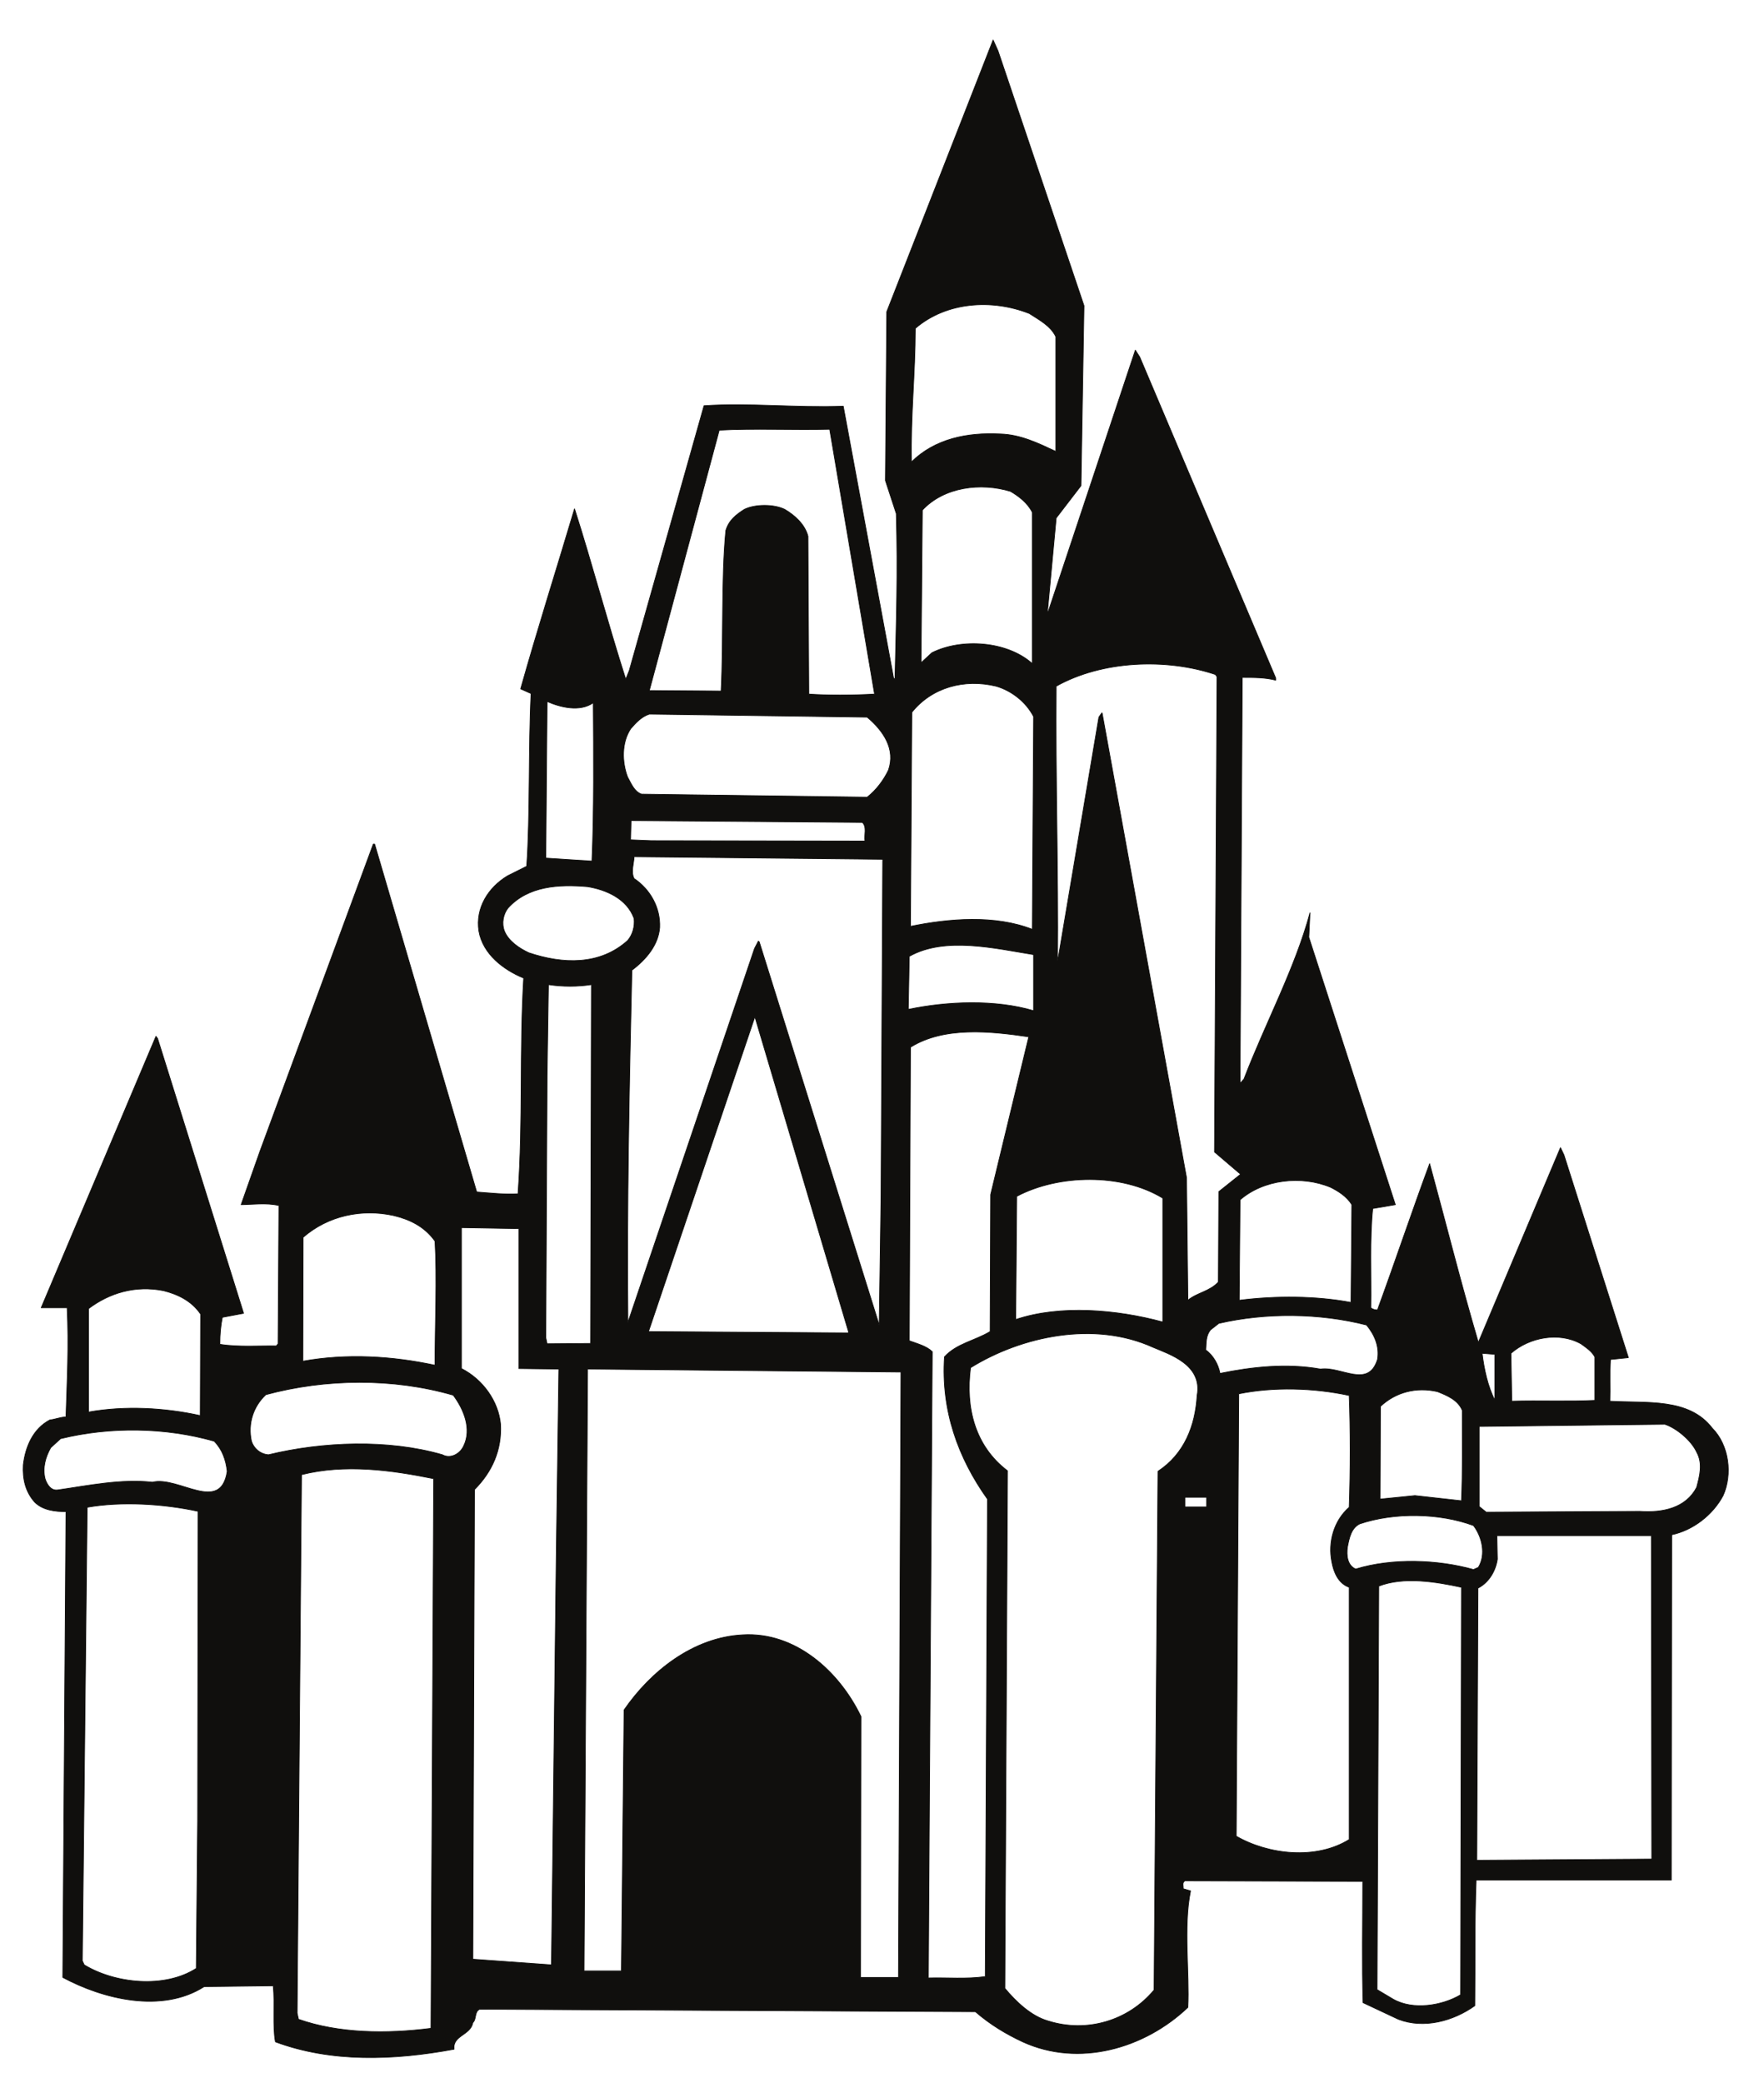 <?xml version="1.0" encoding="UTF-8"?>
<svg xmlns="http://www.w3.org/2000/svg" xmlns:xlink="http://www.w3.org/1999/xlink" width="298.876pt" height="352.809pt" viewBox="0 0 298.876 352.809" version="1.1">
<g id="surface1">
<path style="fill:none;stroke-width:0.12;stroke-linecap:butt;stroke-linejoin:round;stroke:rgb(6.476%,5.928%,5.235%);stroke-opacity:1;stroke-miterlimit:10;" d="M -0 -0.001 L -14.57 43.171 L -15.398 45.011 L -33.422 -1.021 L -33.648 -29.599 L -31.809 -35.208 C -31.52 -45.36 -31.809 -53.321 -32.027 -63.271 L -32.262 -63.052 L -40.789 -17.009 C -48.898 -17.302 -56.777 -16.419 -64.379 -16.931 L -77.051 -61.802 L -77.641 -63.271 C -80.731 -53.61 -83.309 -43.829 -86.32 -34.392 C -89.352 -44.56 -92.578 -54.708 -95.449 -64.892 L -93.688 -65.681 C -94.141 -74.7 -93.828 -86.552 -94.43 -94.939 L -97.66 -96.552 C -100.969 -98.54 -103.129 -102.021 -102.527 -105.911 C -101.852 -109.821 -98.34 -112.482 -94.938 -113.872 C -95.672 -125.946 -95.02 -138.024 -95.898 -150.411 C -98.109 -150.552 -100.551 -150.271 -102.898 -150.099 L -120.188 -91.189 L -120.422 -91.189 L -139.641 -143.267 L -142.809 -152.251 C -140.91 -152.251 -138.621 -151.884 -136.41 -152.396 L -136.551 -175.81 L -136.859 -176.177 C -139.641 -176.122 -143.27 -176.403 -146.41 -175.896 C -146.41 -174.192 -146.27 -172.72 -145.988 -171.329 L -142.391 -170.649 L -156.961 -124.107 L -157.238 -123.735 L -176.688 -169.716 L -172.289 -169.716 C -171.981 -176.177 -172.289 -181.931 -172.488 -188.196 C -173.539 -188.251 -174.328 -188.622 -175.211 -188.704 C -178.102 -190.235 -179.352 -193.271 -179.719 -196.302 C -179.859 -198.712 -179.352 -200.868 -177.789 -202.626 C -176.398 -204.013 -174.328 -204.239 -172.488 -204.239 L -173.027 -283.126 C -166.172 -286.814 -156.219 -289.251 -149.078 -284.689 L -137.371 -284.548 C -137.059 -287.638 -137.512 -291.321 -137 -294.04 C -127.559 -297.556 -116.961 -297.189 -106.731 -295.29 C -107.012 -292.935 -103.922 -292.935 -103.551 -290.782 C -102.898 -290.216 -103.328 -288.939 -102.391 -288.513 L -18.398 -288.939 C -15.91 -291.095 -13.238 -292.708 -10.379 -294.04 C -0.879 -298.38 10.23 -295.204 17.602 -288.2 C 17.91 -282.532 16.812 -274.653 18.051 -268.474 L 16.812 -268.107 C 16.859 -267.649 16.578 -267.083 17.09 -266.774 L 47.223 -266.857 C 47.223 -273.634 47.078 -281.286 47.281 -287.407 L 53.262 -290.216 C 57.602 -291.888 62.609 -290.497 66.211 -287.919 C 66.301 -280.321 66.16 -274.087 66.441 -266.63 L 99.519 -266.63 L 99.578 -208.153 C 103.121 -207.415 106.519 -204.837 108.281 -201.521 C 109.898 -197.919 109.301 -192.985 106.441 -190.095 C 102.473 -184.935 95.379 -185.899 89.121 -185.532 C 89.199 -183.462 89.062 -180.825 89.199 -178.474 L 92.238 -178.161 L 81.32 -143.833 L 80.73 -142.587 L 80.672 -142.728 L 66.812 -175.583 C 63.859 -165.575 61.281 -155.259 58.562 -145.31 C 55.531 -153.501 52.75 -161.806 49.723 -170.083 C 49.352 -170.083 48.922 -169.997 48.609 -169.716 C 48.699 -164.017 48.379 -158.149 48.922 -152.903 L 52.75 -152.251 L 38.09 -106.958 L 38.289 -102.821 C 35.738 -112.259 30.723 -121.524 27.102 -130.966 L 26.441 -131.7 L 26.812 -62.958 C 28.801 -62.958 30.723 -62.958 32.48 -63.419 L 32.48 -63.052 L 9.441 -8.681 L 8.699 -7.521 L -6.039 -51.759 L -6.18 -51.759 L -4.711 -35.95 L -0.512 -30.482 Z M -4.789 -5.22 L -4.789 -24.669 C -7.66 -23.329 -10.75 -21.802 -14.199 -21.72 C -19.82 -21.431 -25.262 -22.54 -29.231 -26.45 C -29.398 -18.63 -28.578 -11.399 -28.578 -3.829 C -23.328 0.679 -15.621 1.19 -9.27 -1.31 C -7.66 -2.36 -5.672 -3.38 -4.789 -5.22 Z M -35.488 -65.771 C -39.18 -65.989 -43.688 -65.989 -46.629 -65.771 L -46.77 -39.04 C -47.277 -37.052 -48.988 -35.489 -50.738 -34.47 C -52.59 -33.591 -55.68 -33.591 -57.52 -34.47 C -58.91 -35.349 -60.18 -36.321 -60.688 -38.071 C -61.488 -46.271 -61.059 -56.732 -61.488 -65.259 L -73.648 -65.169 L -61.801 -21.071 C -55.988 -20.751 -49.18 -21.071 -43.09 -20.919 Z M -8.762 -34.982 L -8.762 -60.61 C -13.039 -56.778 -20.777 -56.271 -25.77 -58.771 L -27.609 -60.47 L -27.391 -34.618 C -23.699 -30.649 -17.461 -29.911 -12.449 -31.439 C -11.059 -32.259 -9.578 -33.368 -8.762 -34.982 Z M 22.531 -62.821 L 22.109 -143.325 L 26.531 -147.095 L 22.84 -150.04 L 22.762 -165.349 C 21.289 -166.966 19.16 -167.134 17.602 -168.439 L 17.371 -147.689 L 3.09 -69.079 L 3.031 -68.939 L 2.519 -69.681 L -4.34 -110.329 C -4.481 -110.47 -4.262 -110.7 -4.481 -110.841 C -4.34 -96.411 -4.852 -79.54 -4.711 -64.439 C 3.031 -60.099 13.859 -59.642 22.25 -62.45 Z M -8.539 -69.591 L -8.762 -105.618 C -15.078 -103.13 -22.91 -103.778 -29.398 -105.11 L -29.172 -68.86 C -25.77 -64.61 -20.238 -63.13 -14.879 -64.439 C -12.359 -65.169 -9.871 -67.021 -8.539 -69.591 Z M -83.141 -67.239 C -83.09 -75.86 -83 -85.528 -83.371 -94.06 L -91.188 -93.552 L -90.969 -67.021 C -88.809 -67.982 -85.438 -68.86 -83.141 -67.239 Z M -36.738 -69.681 C -33.961 -72.028 -31.891 -75.118 -33.141 -78.669 C -33.961 -80.368 -35.211 -82.04 -36.738 -83.232 L -74.981 -82.72 C -76.231 -82.271 -76.738 -80.88 -77.328 -79.829 C -78.301 -77.251 -78.352 -74.021 -76.82 -71.661 C -75.938 -70.642 -74.981 -69.591 -73.648 -69.169 Z M -37.559 -87.509 C -36.738 -88.251 -37.277 -89.642 -37.109 -90.661 L -73.359 -90.599 L -76.82 -90.458 L -76.738 -87.2 Z M -34.391 -150.778 L -34.699 -172.634 L -55.02 -107.751 L -55.172 -107.61 L -55.82 -108.849 L -77.277 -172.208 C -77.469 -152.083 -77.051 -132.439 -76.602 -112.54 C -74.16 -110.7 -72.121 -108.259 -71.891 -105.31 C -71.75 -102.021 -73.422 -98.899 -76.231 -97.009 C -76.82 -95.899 -76.231 -94.278 -76.231 -93.321 L -34.102 -93.751 Z M -76.231 -103.778 C -76.09 -105.11 -76.449 -106.501 -77.328 -107.521 C -82.039 -111.751 -88.301 -111.521 -94.059 -109.591 C -95.672 -108.849 -97.512 -107.61 -98.199 -105.911 C -98.711 -104.571 -98.391 -103.04 -97.602 -102.021 C -94.199 -98.251 -88.981 -97.97 -84.109 -98.392 C -81.02 -98.899 -77.469 -100.38 -76.231 -103.778 Z M -8.539 -109.899 L -8.539 -119.399 C -15.027 -117.474 -23.129 -117.782 -29.77 -119.173 L -29.602 -110.189 C -23.559 -106.79 -15.078 -108.849 -8.539 -109.899 Z M -83.461 -114.978 L -83.602 -175.751 L -90.969 -175.81 L -91.188 -174.786 L -90.969 -130.454 L -90.738 -114.978 C -88.438 -115.345 -85.719 -115.345 -83.461 -114.978 Z M -39.91 -173.966 L -73.789 -173.739 L -55.762 -120.419 L -39.91 -173.739 Z M -9.359 -123.821 L -15.82 -150.552 L -15.91 -173.739 C -18.488 -175.298 -21.57 -175.751 -23.641 -178.021 C -24.238 -187.091 -21.352 -195.114 -16.359 -202.114 L -16.731 -282.985 C -19.961 -283.439 -23.188 -283.126 -26.371 -283.216 L -25.711 -177.142 C -26.731 -176.177 -28.211 -175.81 -29.602 -175.298 L -29.398 -125.579 C -23.699 -122.036 -15.91 -122.857 -9.359 -123.821 Z M 13.352 -151.146 L 13.352 -172.122 C 5.519 -169.997 -4.059 -169.177 -11.57 -171.7 L -11.398 -150.837 C -4.34 -147.095 6.352 -146.868 13.352 -151.146 Z M 45.379 -152.251 L 45.238 -168.806 C 39.34 -167.7 32.57 -167.646 26.301 -168.439 L 26.441 -151.431 C 30.41 -147.974 36.82 -147.235 41.781 -149.306 C 43.078 -149.958 44.5 -150.837 45.379 -152.251 Z M -109.961 -158.431 C -109.59 -164.696 -109.961 -172.435 -109.961 -179.439 C -117.27 -177.876 -124.93 -177.427 -132.352 -178.759 L -132.301 -157.778 C -128.07 -154.095 -122.352 -152.903 -116.961 -154.095 C -114.238 -154.747 -111.738 -155.939 -109.961 -158.431 Z M -95.762 -180.005 L -88.981 -180.091 L -89.41 -211.325 L -90.231 -281.001 L -103.551 -280.04 L -103.27 -200.497 C -100.238 -197.466 -98.621 -193.724 -98.852 -189.442 C -99.219 -185.532 -101.852 -181.849 -105.481 -180.005 L -105.481 -156.138 L -95.762 -156.306 Z M -149.672 -170.79 L -149.731 -187.97 C -155.77 -186.638 -162.488 -186.271 -168.66 -187.372 L -168.66 -169.857 C -165.121 -167.192 -160.731 -165.86 -155.938 -166.821 C -153.578 -167.419 -151.199 -168.524 -149.672 -170.79 Z M 19.16 -184.567 C 18.852 -189.728 17 -194.462 12.531 -197.407 L 11.871 -285.255 C 7.512 -290.497 0.449 -292.567 -6.102 -290.497 C -8.988 -289.677 -11.57 -287.181 -13.41 -284.97 L -12.961 -197.325 C -18.488 -193.126 -20.102 -186.638 -19.219 -179.86 C -10.52 -174.478 1.781 -171.896 11.699 -176.403 C 14.512 -177.595 20.121 -179.353 19.16 -184.567 Z M 86.539 -178.021 L 86.539 -185.392 C 82.289 -185.618 77.129 -185.392 72.48 -185.532 L 72.34 -177.427 C 75.43 -174.704 80.5 -173.739 84.191 -175.81 C 85.012 -176.403 86.031 -177.056 86.539 -178.021 Z M 69.621 -185.392 C 68.43 -183.095 67.769 -180.091 67.461 -177.427 L 69.621 -177.595 Z M -31.438 -283.126 L -37.852 -283.126 L -37.789 -238.935 C -41.469 -231.282 -48.898 -224.564 -57.828 -225.103 C -66.219 -225.528 -73.422 -231.282 -77.93 -237.829 L -78.379 -282.024 L -84.699 -282.024 L -84.109 -180.091 L -31.012 -180.599 Z M -106.871 -184.513 C -105.109 -186.864 -103.688 -190.235 -105.109 -193.126 C -105.762 -194.517 -107.379 -195.341 -108.711 -194.603 C -117.922 -191.939 -129.039 -192.392 -138.16 -194.603 C -139.578 -194.517 -140.688 -193.497 -141.059 -192.306 C -141.711 -189.302 -140.738 -186.411 -138.621 -184.427 C -128.527 -181.704 -117.051 -181.564 -106.871 -184.513 Z M 44.93 -184.567 C 45.148 -190.321 45.148 -197.325 44.93 -203.501 C 42.289 -205.798 41.328 -209.485 41.98 -212.716 C 42.289 -214.474 43.078 -216.399 44.93 -217.052 L 44.93 -259.771 C 39.34 -263.259 31.23 -262.353 25.789 -259.204 L 26.223 -184.282 C 32.062 -183.095 38.891 -183.263 44.93 -184.567 Z M 64.09 -187.091 C 64.09 -192.165 64.172 -197.407 63.949 -202.399 L 56.07 -201.521 L 50.172 -202.114 L 50.23 -186.411 C 52.812 -184.001 56.262 -183.095 59.891 -183.915 C 61.512 -184.567 63.352 -185.306 64.09 -187.091 Z M 98.422 -189.442 C 100.262 -190.04 102.84 -192.079 103.801 -194.149 C 104.879 -196.075 104.312 -198.2 103.801 -200.13 C 101.961 -203.646 98.051 -204.466 94.141 -204.185 L 68.141 -204.325 L 66.949 -203.36 L 66.949 -189.814 Z M -147.379 -192.306 C -145.988 -193.724 -145.391 -195.482 -145.172 -197.407 C -146.27 -204.692 -153.41 -198.146 -157.84 -199.251 C -163.141 -198.657 -168.66 -199.817 -173.82 -200.556 C -175.07 -200.782 -175.75 -199.536 -176.027 -198.657 C -176.488 -196.814 -175.949 -194.97 -175.07 -193.411 L -173.398 -191.88 C -164.981 -189.814 -155.629 -189.954 -147.379 -192.306 Z M -110.188 -198.657 L -110.641 -291.747 C -118.148 -292.708 -126.262 -292.626 -133.09 -290.216 L -133.32 -289.165 L -132.578 -197.978 C -125.211 -196.134 -117.469 -197.181 -110.188 -198.657 Z M 20.769 -203.446 L 17.09 -203.446 L 17.09 -201.802 L 20.769 -201.802 Z M -150.102 -204.185 L -150.18 -256.681 L -150.41 -281.599 C -155.77 -285.056 -164.188 -284.177 -169.398 -281.001 L -169.711 -280.321 L -168.891 -203.501 C -163.078 -202.482 -155.988 -202.907 -150.102 -204.185 Z M 65.988 -206.595 C 67.461 -208.521 68.141 -211.524 66.812 -213.681 L 65.988 -214.048 C 59.949 -212.349 52.238 -212.064 46.031 -213.962 C 44.641 -213.368 44.422 -211.696 44.641 -210.22 C 44.93 -208.747 45.238 -207.048 46.711 -206.31 C 52.609 -204.325 60.262 -204.466 65.988 -206.595 Z M 96.199 -263.087 L 66.551 -263.286 L 66.75 -217.196 C 68.68 -216.2 69.762 -214.189 70.039 -212.29 L 69.961 -208.321 L 96.121 -208.321 Z M 63.949 -217.052 L 63.801 -286.075 C 60.691 -287.919 55.75 -288.739 52.379 -286.814 L 49.66 -285.196 L 49.941 -216.853 C 54.141 -215.208 59.672 -216.118 63.949 -217.052 Z M 47.871 -172.634 C 49.23 -174.278 50.09 -176.263 49.723 -178.474 C 48.16 -183.462 43.57 -179.579 40.078 -180.091 C 34.32 -179.067 28.461 -179.72 23.039 -180.825 C 22.762 -179.267 21.852 -177.735 20.629 -176.857 C 20.723 -175.524 20.629 -174.478 21.43 -173.454 L 22.84 -172.353 C 30.781 -170.509 39.941 -170.595 47.871 -172.634 Z M 47.871 -172.634 " transform="matrix(1,0,0,-1,183.664,51.784)"/>
<path style=" stroke:none;fill-rule:evenodd;fill:rgb(6.476%,5.928%,5.235%);fill-opacity:1;" d="M 183.664 51.785 L 169.094 8.613 L 168.266 6.773 L 150.242 52.805 L 150.016 81.383 L 151.855 86.992 C 152.145 97.145 151.855 105.105 151.637 115.055 L 151.402 114.836 L 142.875 68.793 C 134.766 69.086 126.887 68.203 119.285 68.715 L 106.613 113.586 L 106.023 115.055 C 102.934 105.395 100.355 95.613 97.344 86.176 C 94.312 96.344 91.086 106.492 88.215 116.676 L 89.977 117.465 C 89.523 126.484 89.836 138.336 89.234 146.723 L 86.004 148.336 C 82.695 150.324 80.535 153.805 81.137 157.695 C 81.812 161.605 85.324 164.266 88.727 165.656 C 87.992 177.73 88.645 189.809 87.766 202.195 C 85.555 202.336 83.113 202.055 80.766 201.883 L 63.477 142.973 L 63.242 142.973 L 44.023 195.051 L 40.855 204.035 C 42.754 204.035 45.043 203.668 47.254 204.18 L 47.113 227.594 L 46.805 227.961 C 44.023 227.906 40.395 228.188 37.254 227.68 C 37.254 225.977 37.395 224.504 37.676 223.113 L 41.273 222.434 L 26.703 175.891 L 26.426 175.52 L 6.977 221.5 L 11.375 221.5 C 11.684 227.961 11.375 233.715 11.176 239.98 C 10.125 240.035 9.336 240.406 8.453 240.488 C 5.562 242.02 4.312 245.055 3.945 248.086 C 3.805 250.496 4.312 252.652 5.875 254.41 C 7.266 255.797 9.336 256.023 11.176 256.023 L 10.637 334.91 C 17.492 338.598 27.445 341.035 34.586 336.473 L 46.293 336.332 C 46.605 339.422 46.152 343.105 46.664 345.824 C 56.105 349.34 66.703 348.973 76.934 347.074 C 76.652 344.719 79.742 344.719 80.113 342.566 C 80.766 342 80.336 340.723 81.273 340.297 L 165.266 340.723 C 167.754 342.879 170.426 344.492 173.285 345.824 C 182.785 350.164 193.895 346.988 201.266 339.984 C 201.574 334.316 200.477 326.438 201.715 320.258 L 200.477 319.891 C 200.523 319.434 200.242 318.867 200.754 318.559 L 230.887 318.641 C 230.887 325.418 230.742 333.07 230.945 339.191 L 236.926 342 C 241.266 343.672 246.273 342.281 249.875 339.703 C 249.965 332.105 249.824 325.871 250.105 318.414 L 283.184 318.414 L 283.242 259.938 C 286.785 259.199 290.184 256.621 291.945 253.305 C 293.562 249.703 292.965 244.77 290.105 241.879 C 286.137 236.719 279.043 237.684 272.785 237.316 C 272.863 235.246 272.727 232.609 272.863 230.258 L 275.902 229.945 L 264.984 195.617 L 264.395 194.371 L 264.336 194.512 L 250.477 227.367 C 247.523 217.359 244.945 207.043 242.227 197.094 C 239.195 205.285 236.414 213.59 233.387 221.867 C 233.016 221.867 232.586 221.781 232.273 221.5 C 232.363 215.801 232.043 209.934 232.586 204.688 L 236.414 204.035 L 221.754 158.742 L 221.953 154.605 C 219.402 164.043 214.387 173.309 210.766 182.75 L 210.105 183.484 L 210.477 114.742 C 212.465 114.742 214.387 114.742 216.145 115.203 L 216.145 114.836 L 193.105 60.465 L 192.363 59.305 L 177.625 103.543 L 177.484 103.543 L 178.953 87.734 L 183.152 82.266 Z M 178.875 57.004 L 178.875 76.453 C 176.004 75.113 172.914 73.586 169.465 73.504 C 163.844 73.215 158.402 74.324 154.434 78.234 C 154.266 70.414 155.086 63.184 155.086 55.613 C 160.336 51.105 168.043 50.594 174.395 53.094 C 176.004 54.145 177.992 55.164 178.875 57.004 M 148.176 117.555 C 144.484 117.773 139.977 117.773 137.035 117.555 L 136.895 90.824 C 136.387 88.836 134.676 87.273 132.926 86.254 C 131.074 85.375 127.984 85.375 126.145 86.254 C 124.754 87.133 123.484 88.105 122.977 89.855 C 122.176 98.055 122.605 108.516 122.176 117.043 L 110.016 116.953 L 121.863 72.855 C 127.676 72.535 134.484 72.855 140.574 72.703 Z M 174.902 86.766 L 174.902 112.395 C 170.625 108.562 162.887 108.055 157.895 110.555 L 156.055 112.254 L 156.273 86.402 C 159.965 82.434 166.203 81.695 171.215 83.223 C 172.605 84.043 174.086 85.152 174.902 86.766 M 206.195 114.605 L 205.773 195.109 L 210.195 198.879 L 206.504 201.824 L 206.426 217.133 C 204.953 218.75 202.824 218.918 201.266 220.223 L 201.035 199.473 L 186.754 120.863 L 186.695 120.723 L 186.184 121.465 L 179.324 162.113 C 179.184 162.254 179.402 162.484 179.184 162.625 C 179.324 148.195 178.812 131.324 178.953 116.223 C 186.695 111.883 197.523 111.426 205.914 114.234 Z M 175.125 121.375 L 174.902 157.402 C 168.586 154.914 160.754 155.562 154.266 156.895 L 154.492 120.645 C 157.895 116.395 163.426 114.914 168.785 116.223 C 171.305 116.953 173.793 118.805 175.125 121.375 M 100.523 119.023 C 100.574 127.645 100.664 137.312 100.293 145.844 L 92.477 145.336 L 92.695 118.805 C 94.855 119.766 98.227 120.645 100.523 119.023 M 146.926 121.465 C 149.703 123.812 151.773 126.902 150.523 130.453 C 149.703 132.152 148.453 133.824 146.926 135.016 L 108.684 134.504 C 107.434 134.055 106.926 132.664 106.336 131.613 C 105.363 129.035 105.312 125.805 106.844 123.445 C 107.727 122.426 108.684 121.375 110.016 120.953 Z M 146.105 139.293 C 146.926 140.035 146.387 141.426 146.555 142.445 L 110.305 142.383 L 106.844 142.242 L 106.926 138.984 Z M 149.273 202.562 L 148.965 224.418 L 128.645 159.535 L 128.492 159.395 L 127.844 160.633 L 106.387 223.992 C 106.195 203.867 106.613 184.223 107.062 164.324 C 109.504 162.484 111.543 160.043 111.773 157.094 C 111.914 153.805 110.242 150.684 107.434 148.793 C 106.844 147.684 107.434 146.062 107.434 145.105 L 149.562 145.535 Z M 107.434 155.562 C 107.574 156.895 107.215 158.285 106.336 159.305 C 101.625 163.535 95.363 163.305 89.605 161.375 C 87.992 160.633 86.152 159.395 85.465 157.695 C 84.953 156.355 85.273 154.824 86.062 153.805 C 89.465 150.035 94.684 149.754 99.555 150.176 C 102.645 150.684 106.195 152.164 107.434 155.562 M 175.125 161.684 L 175.125 171.184 C 168.637 169.258 160.535 169.566 153.895 170.957 L 154.062 161.973 C 160.105 158.574 168.586 160.633 175.125 161.684 M 100.203 166.762 L 100.062 227.535 L 92.695 227.594 L 92.477 226.57 L 92.695 182.238 L 92.926 166.762 C 95.227 167.129 97.945 167.129 100.203 166.762 M 143.754 225.75 L 109.875 225.523 L 127.902 172.203 L 143.754 225.523 Z M 174.305 175.605 L 167.844 202.336 L 167.754 225.523 C 165.176 227.082 162.094 227.535 160.023 229.805 C 159.426 238.875 162.312 246.898 167.305 253.898 L 166.934 334.77 C 163.703 335.223 160.477 334.91 157.293 335 L 157.953 228.926 C 156.934 227.961 155.453 227.594 154.062 227.082 L 154.266 177.363 C 159.965 173.82 167.754 174.641 174.305 175.605 M 197.016 202.93 L 197.016 223.906 C 189.184 221.781 179.605 220.961 172.094 223.484 L 172.266 202.621 C 179.324 198.879 190.016 198.652 197.016 202.93 M 229.043 204.035 L 228.902 220.59 C 223.004 219.484 216.234 219.43 209.965 220.223 L 210.105 203.215 C 214.074 199.758 220.484 199.02 225.445 201.09 C 226.742 201.742 228.164 202.621 229.043 204.035 M 73.703 210.215 C 74.074 216.48 73.703 224.219 73.703 231.223 C 66.395 229.66 58.734 229.211 51.312 230.543 L 51.363 209.562 C 55.594 205.879 61.312 204.688 66.703 205.879 C 69.426 206.531 71.926 207.723 73.703 210.215 M 87.902 231.789 L 94.684 231.875 L 94.254 263.109 L 93.434 332.785 L 80.113 331.824 L 80.395 252.281 C 83.426 249.25 85.043 245.508 84.812 241.227 C 84.445 237.316 81.812 233.633 78.184 231.789 L 78.184 207.922 L 87.902 208.09 Z M 33.992 222.574 L 33.934 239.754 C 27.895 238.422 21.176 238.055 15.004 239.156 L 15.004 221.641 C 18.543 218.977 22.934 217.645 27.727 218.605 C 30.086 219.203 32.465 220.309 33.992 222.574 M 202.824 236.352 C 202.516 241.512 200.664 246.246 196.195 249.191 L 195.535 337.039 C 191.176 342.281 184.113 344.352 177.562 342.281 C 174.676 341.461 172.094 338.965 170.254 336.754 L 170.703 249.109 C 165.176 244.91 163.562 238.422 164.445 231.645 C 173.145 226.262 185.445 223.68 195.363 228.188 C 198.176 229.379 203.785 231.137 202.824 236.352 M 270.203 229.805 L 270.203 237.176 C 265.953 237.402 260.793 237.176 256.145 237.316 L 256.004 229.211 C 259.094 226.488 264.164 225.523 267.855 227.594 C 268.676 228.188 269.695 228.84 270.203 229.805 M 253.285 237.176 C 252.094 234.879 251.434 231.875 251.125 229.211 L 253.285 229.379 Z M 152.227 334.91 L 145.812 334.91 L 145.875 290.719 C 142.195 283.066 134.766 276.348 125.836 276.887 C 117.445 277.312 110.242 283.066 105.734 289.613 L 105.285 333.809 L 98.965 333.809 L 99.555 231.875 L 152.652 232.383 Z M 76.793 236.297 C 78.555 238.648 79.977 242.02 78.555 244.91 C 77.902 246.301 76.285 247.125 74.953 246.387 C 65.742 243.723 54.625 244.176 45.504 246.387 C 44.086 246.301 42.977 245.281 42.605 244.09 C 41.953 241.086 42.926 238.195 45.043 236.211 C 55.137 233.488 66.613 233.348 76.793 236.297 M 228.594 236.352 C 228.812 242.105 228.812 249.109 228.594 255.285 C 225.953 257.582 224.992 261.27 225.645 264.5 C 225.953 266.258 226.742 268.184 228.594 268.836 L 228.594 311.555 C 223.004 315.043 214.895 314.137 209.453 310.988 L 209.887 236.066 C 215.727 234.879 222.555 235.047 228.594 236.352 M 247.754 238.875 C 247.754 243.949 247.836 249.191 247.613 254.184 L 239.734 253.305 L 233.836 253.898 L 233.895 238.195 C 236.477 235.785 239.926 234.879 243.555 235.699 C 245.176 236.352 247.016 237.09 247.754 238.875 M 282.086 241.227 C 283.926 241.824 286.504 243.863 287.465 245.934 C 288.543 247.859 287.977 249.984 287.465 251.914 C 285.625 255.43 281.715 256.25 277.805 255.969 L 251.805 256.109 L 250.613 255.145 L 250.613 241.598 Z M 36.285 244.09 C 37.676 245.508 38.273 247.266 38.492 249.191 C 37.395 256.477 30.254 249.93 25.824 251.035 C 20.523 250.441 15.004 251.602 9.844 252.34 C 8.594 252.566 7.914 251.32 7.637 250.441 C 7.176 248.598 7.715 246.754 8.594 245.195 L 10.266 243.664 C 18.684 241.598 28.035 241.738 36.285 244.09 M 73.477 250.441 L 73.023 343.531 C 65.516 344.492 57.402 344.41 50.574 342 L 50.344 340.949 L 51.086 249.762 C 58.453 247.918 66.195 248.965 73.477 250.441 M 204.434 255.23 L 200.754 255.23 L 200.754 253.586 L 204.434 253.586 Z M 33.562 255.969 L 33.484 308.465 L 33.254 333.383 C 27.895 336.84 19.477 335.961 14.266 332.785 L 13.953 332.105 L 14.773 255.285 C 20.586 254.266 27.676 254.691 33.562 255.969 M 249.652 258.379 C 251.125 260.305 251.805 263.309 250.477 265.465 L 249.652 265.832 C 243.613 264.133 235.902 263.848 229.695 265.746 C 228.305 265.152 228.086 263.48 228.305 262.004 C 228.594 260.531 228.902 258.832 230.375 258.094 C 236.273 256.109 243.926 256.25 249.652 258.379 M 279.863 314.871 L 250.215 315.07 L 250.414 268.98 C 252.344 267.984 253.426 265.973 253.703 264.074 L 253.625 260.105 L 279.785 260.105 Z M 247.613 268.836 L 247.465 337.859 C 244.355 339.703 239.414 340.523 236.043 338.598 L 233.324 336.98 L 233.605 268.637 C 237.805 266.992 243.336 267.902 247.613 268.836 M 231.535 224.418 C 232.895 226.062 233.754 228.047 233.387 230.258 C 231.824 235.246 227.234 231.363 223.742 231.875 C 217.984 230.852 212.125 231.504 206.703 232.609 C 206.426 231.051 205.516 229.52 204.293 228.641 C 204.387 227.309 204.293 226.262 205.094 225.238 L 206.504 224.137 C 214.445 222.293 223.605 222.379 231.535 224.418 "/>
</g>
</svg>

